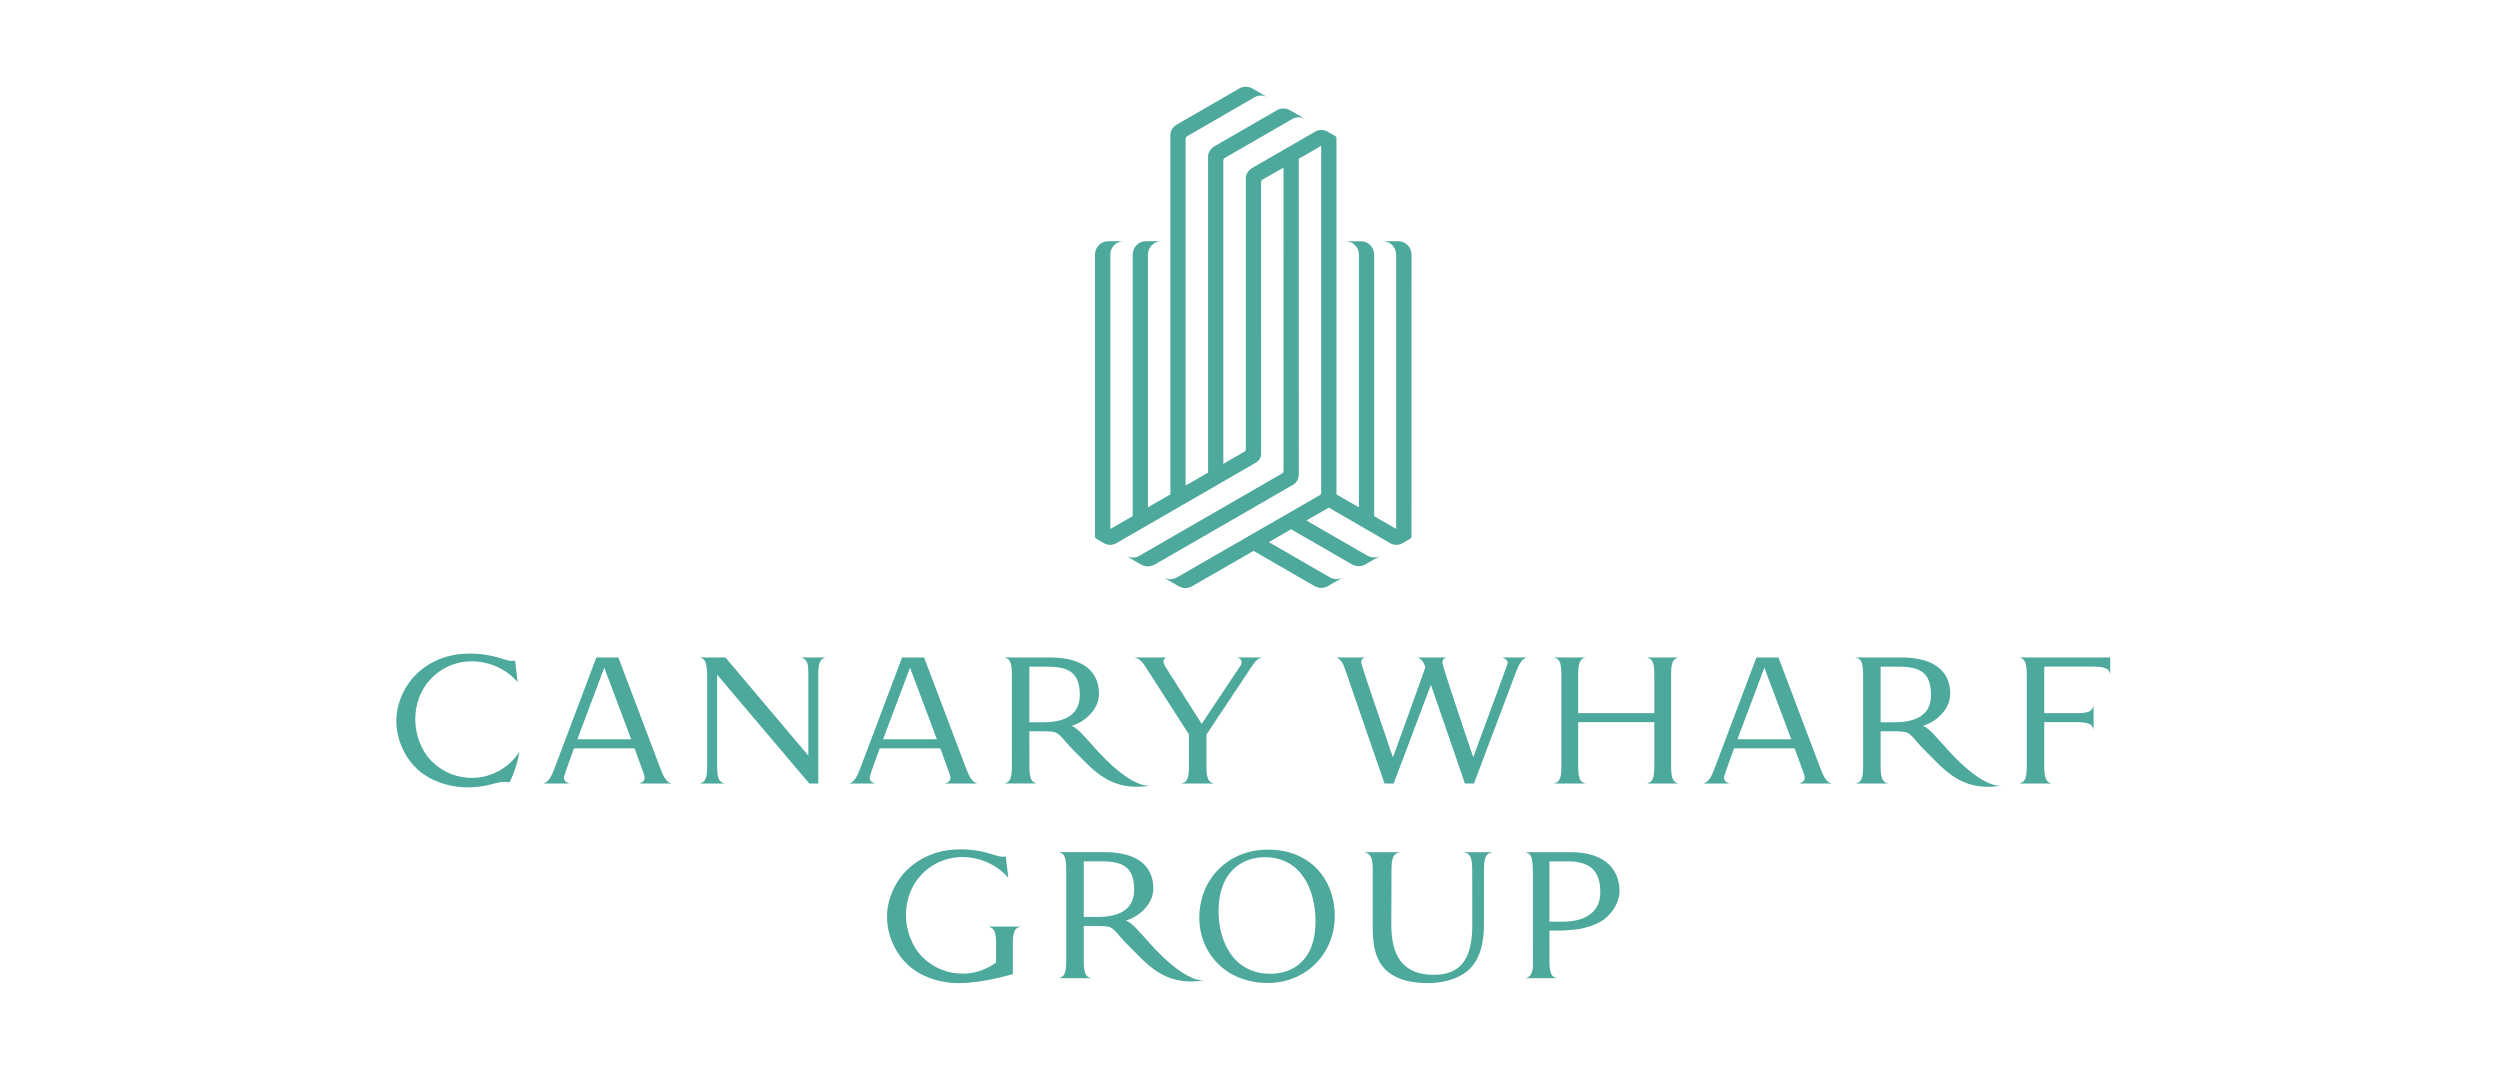 <?xml version="1.0" encoding="UTF-8" standalone="no"?>
<svg
   xmlns:dc="http://purl.org/dc/elements/1.1/"
   xmlns:cc="http://creativecommons.org/ns#"
   xmlns:rdf="http://www.w3.org/1999/02/22-rdf-syntax-ns#"
   xmlns:svg="http://www.w3.org/2000/svg"
   xmlns="http://www.w3.org/2000/svg"
   xmlns:sodipodi="http://sodipodi.sourceforge.net/DTD/sodipodi-0.dtd"
   xmlns:inkscape="http://www.inkscape.org/namespaces/inkscape"
   version="1.1"
   id="svg6559"
   xml:space="preserve"
   width="350"
   height="150"
   viewBox="0 0 350 150"
   sodipodi:docname="Canary Wharf Group-home-g.svg"
   inkscape:version="1.0.2 (e86c8708, 2021-01-15)"><defs
     id="defs6563"><filter
       style="color-interpolation-filters:sRGB;"
       inkscape:label="Drop Shadow"
       id="filter6579"><feFlood
         flood-opacity="0.698"
         flood-color="rgb(0,0,0)"
         result="flood"
         id="feFlood6569" /><feComposite
         in="flood"
         in2="SourceGraphic"
         operator="in"
         result="composite1"
         id="feComposite6571" /><feGaussianBlur
         in="composite1"
         stdDeviation="1"
         result="blur"
         id="feGaussianBlur6573" /><feOffset
         dx="1"
         dy="1"
         result="offset"
         id="feOffset6575" /><feComposite
         in="SourceGraphic"
         in2="offset"
         operator="over"
         result="fbSourceGraphic"
         id="feComposite6577" /><feColorMatrix
         result="fbSourceGraphicAlpha"
         in="fbSourceGraphic"
         values="0 0 0 -1 0 0 0 0 -1 0 0 0 0 -1 0 0 0 0 1 0"
         id="feColorMatrix6581" /><feFlood
         id="feFlood6583"
         flood-opacity="0.698"
         flood-color="rgb(0,0,0)"
         result="flood"
         in="fbSourceGraphic" /><feComposite
         in2="fbSourceGraphic"
         id="feComposite6585"
         in="flood"
         operator="in"
         result="composite1" /><feGaussianBlur
         id="feGaussianBlur6587"
         in="composite1"
         stdDeviation="1"
         result="blur" /><feOffset
         id="feOffset6589"
         dx="1"
         dy="1"
         result="offset" /><feComposite
         in2="offset"
         id="feComposite6591"
         in="fbSourceGraphic"
         operator="over"
         result="composite2" /></filter></defs><sodipodi:namedview
     pagecolor="#ffffff"
     bordercolor="#666666"
     borderopacity="1"
     objecttolerance="10"
     gridtolerance="10"
     guidetolerance="10"
     inkscape:pageopacity="0"
     inkscape:pageshadow="2"
     inkscape:window-width="1680"
     inkscape:window-height="819"
     id="namedview6561"
     showgrid="false"
     inkscape:zoom="1.7115001"
     inkscape:cx="185.77902"
     inkscape:cy="130.16263"
     inkscape:window-x="0"
     inkscape:window-y="63"
     inkscape:window-maximized="0"
     inkscape:current-layer="g6569"
     inkscape:document-rotation="0" /><g
     id="g6567"
     inkscape:groupmode="layer"
     inkscape:label="ink_ext_XXXXXX"
     transform="matrix(1.333,0,0,-1.333,0,697.36)"><g
       id="g6569"
       transform="matrix(0.018,0,0,0.018,41.626,419.895)"><g
         id="g7189"
         style="fill:#008471;opacity:0.7;fill-opacity:1"><path
           d="m 4701.3,1509.38 c -0.71,1.13 -1.43,2.24 -2.14,3.36 -0.22,-0.34 -0.44,-0.66 -0.65,-0.98 0.27,-0.14 3.02,-2.75 2.79,-2.38"
           style="fill:#008471;fill-opacity:1;fill-rule:nonzero;stroke:none"
           id="path6571" /><path
           d="m 3772.75,1522.06 h -79.07 v 236.22 c 0,0.02 -0.01,0.02 -0.01,0.02 v 88.2 c 0,0 86.12,0.02 102.46,0.02 124.16,0 191.7,-32.02 191.7,-165.08 0,-135.88 -117.76,-159.38 -215.08,-159.38 z m 297.36,-143.27 c -48.49,51.88 -90.91,107.18 -130,122.67 64.46,16.79 159.7,87.82 159.7,186.97 0,108.68 -66.94,211.71 -285.33,211.71 -25.65,0 -266.68,0 -266.68,0 v 0 c 12.47,-3.55 21.16,-8.02 27.3,-15.5 11.75,-14.31 15.75,-37.89 16.41,-77.52 l 0.11,-549.11 c -0.66,-39.6 -4.66,-63.19 -16.41,-77.51 -6.1,-7.42 -14.72,-12 -27.04,-15.56 h 189.08 c -12.33,3.56 -20.94,8.14 -27.04,15.56 -11.75,14.32 -15.75,37.91 -16.41,77.51 l -0.12,211.78 h 45.85 c 31.47,0 70.65,0.32 96.58,-4.25 35.08,-6.18 61.21,-53.15 112.45,-104.38 l 76.84,-76.82 c 103.71,-103.62 205.22,-157.91 373.27,-132.17 v 0 c -130.61,-9.7 -328.56,226.62 -328.56,226.62"
           style="fill:#008471;fill-opacity:1;fill-rule:nonzero;stroke:none"
           id="path6573" /><path
           d="m 2360.23,1900.44 v -0.05 c 12.47,-3.55 21.16,-8.14 27.29,-15.63 14.68,-17.88 15.67,-32.86 16.41,-77.55 l 0.01,-479.57 -483.86,572.8 h -150.06 v -0.05 c 12.46,-3.55 21.15,-8.16 27.29,-15.63 11.75,-14.31 15.75,-49.54 16.41,-89.17 v -537.65 c -0.66,-39.62 -4.66,-63.22 -16.41,-77.53 -6.12,-7.48 -14.79,-12.06 -27.22,-15.61 h 145.99 c -12.43,3.55 -21.66,8.13 -27.78,15.61 -11.75,14.31 -15.75,37.91 -16.41,77.53 v 541.92 l 537.6,-635.08 h 52.55 l 0.02,642.43 c 0.65,39.64 4.65,63.24 16.41,77.55 6.14,7.49 14.82,12.08 27.29,15.63 v 0.05 h -145.53"
           style="fill:#008471;fill-opacity:1;fill-rule:nonzero;stroke:none"
           id="path6575" /><path
           d="m 9469.47,1900.42 c 12.46,-3.56 21.16,-8.15 27.29,-15.64 11.73,-14.27 15.74,-37.8 16.41,-77.25 l 0.01,-549.59 c -0.67,-39.62 -4.66,-63.22 -16.42,-77.53 -6.12,-7.48 -14.79,-12.07 -27.21,-15.61 h 189.43 c -12.42,3.54 -21.09,8.13 -27.22,15.61 -11.74,14.31 -15.74,37.91 -16.41,77.53 l -0.01,264.97 h 194.48 c 39.63,-0.65 63.24,-4.65 77.56,-16.41 7.47,-6.13 12.08,-14.82 15.64,-27.29 v 139.84 c -3.56,-12.48 -8.17,-21.17 -15.64,-27.3 -14.32,-11.76 -37.93,-15.75 -77.56,-16.41 l -194.48,-0.02 v 271.49 h 291.47 c 39.63,-0.66 63.24,-4.67 77.56,-16.42 7.47,-6.13 12.07,-14.81 15.63,-27.29 l -0.01,97.34 h -530.52 v -0.02"
           style="fill:#008471;fill-opacity:1;fill-rule:nonzero;stroke:none"
           id="path6577" /><path
           d="m 8926.58,1850.09 h -0.05 v -0.07 h 0.05 v 0.07"
           style="fill:#008471;fill-opacity:1;fill-rule:nonzero;stroke:none"
           id="path6579" /><path
           d="m 1213.26,1840.55 c 46.19,-121.98 108.43,-286.87 156.97,-417.48 h -314.12 c 46.72,125.37 133.28,354.36 157.15,417.48 z M 1010.39,1164.8 c -2.58,0.72 -5.05,1.65 -7.43,2.57 -3.226,1.24 -6.128,2.63 -8.745,4.15 -9.793,6.41 -17.145,14.45 -16.262,30.03 0.52,9.21 46.367,135.8 58.537,168.68 h 353.32 c 21.01,-56.9 42.49,-115.22 52.16,-143.27 3.89,-11.65 6.71,-21.22 6.95,-25.41 0.89,-15.58 -6.47,-23.62 -16.26,-30.03 -2.62,-1.52 -5.52,-2.91 -8.75,-4.15 -2.33,-0.9 -4.79,-1.83 -7.44,-2.57 v 0 h 188.88 v 0 c -28.37,9.09 -42.76,31.38 -63.43,84.35 l -246.57,651.27 -128.36,0.02 C 1161.82,1886.8 930.172,1272.48 929.977,1271.95 904.27,1202.28 890.074,1175.11 857.93,1164.8 v 0 h 152.46 v 0"
           style="fill:#008471;fill-opacity:1;fill-rule:nonzero;stroke:none"
           id="path6581" /><path
           d="m 6912.21,1180.41 c -11.75,14.31 -15.75,37.91 -16.41,77.53 l -0.01,265.09 h 444.27 l -0.02,-265.09 c -0.66,-39.62 -4.66,-63.22 -16.41,-77.53 -6.12,-7.48 -14.79,-12.07 -27.22,-15.61 h 185.17 c -12.43,3.54 -21.09,8.13 -27.22,15.61 -11.75,14.31 -15.75,37.91 -16.4,77.53 v 549.27 c 0.65,39.64 4.65,63.24 16.4,77.55 6.14,7.49 14.83,12.08 27.29,15.63 v 0.05 h -185.32 v -0.05 c 12.48,-3.55 21.17,-8.14 27.3,-15.63 11.75,-14.31 15.75,-37.91 16.41,-77.55 l 0.02,-231.76 h -444.27 l 0.01,231.76 c 0.66,39.64 4.66,63.24 16.41,77.55 6.14,7.49 14.83,12.13 27.29,15.68 v 0 h -185.32 v 0 c 12.47,-3.55 21.16,-8.19 27.3,-15.68 11.75,-14.31 15.75,-37.91 16.41,-77.55 v -549.27 c -0.66,-39.62 -4.66,-63.22 -16.41,-77.53 -6.12,-7.48 -14.79,-12.07 -27.22,-15.61 h 185.16 c -12.42,3.54 -21.09,8.13 -27.21,15.61"
           style="fill:#008471;fill-opacity:1;fill-rule:nonzero;stroke:none"
           id="path6583" /><path
           d="m 6451.28,1900.44 c 2.64,-0.74 5.1,-1.83 7.43,-2.72 3.23,-1.23 6.12,-2.63 8.75,-4.16 9.78,-6.4 20.1,-16.25 16.25,-30.04 -1.68,-6.01 -133.08,-364.81 -200.17,-544.95 -78.73,228.96 -179.8,536.71 -179.8,548.08 0,17.72 6.57,28.24 22.34,33.79 v 0 h -167.95 v 0 c 20.49,-7.53 34.05,-23.77 46.58,-56.06 -26.92,-76.06 -131.98,-370.79 -190.11,-526.9 -78.8,229.1 -182.8,537.9 -184.46,549.17 -2.6,17.61 6.57,28.24 22.34,33.79 v 0 h -167.95 v 0 c 22.8,-8.37 37.02,-27.48 50.79,-67.58 l 230.44,-668.14 53.35,-0.01 c 7.4,19.57 15.89,42.06 25.16,66.58 61.03,161.59 155.59,412.08 192.36,509.53 l 198.47,-576.1 52.56,-0.01 c 7.51,19.87 236.72,627.91 236.91,628.42 25.7,69.69 39.91,97.01 72.05,107.31 v 0 h -145.34 v 0"
           style="fill:#008471;fill-opacity:1;fill-rule:nonzero;stroke:none"
           id="path6585" /><path
           d="m 4743.32,1180.41 c -11.76,14.31 -15.75,37.91 -16.41,77.53 l -0.02,192.86 c 0,0 242.14,363.63 245.02,368.01 35.7,54.09 50.04,77.11 81.3,81.51 v 0.12 h -150.79 v -0.07 c 0.01,-0.01 0.04,-0.01 0.05,-0.03 2,-0.02 3.94,-0.25 5.82,-0.65 13.46,-2.74 24.2,-14.63 23.6,-28.9 -0.44,-10.18 -7.55,-20.18 -7.55,-20.18 0,0 -194.78,-291.96 -225.18,-337.87 0.71,-1.12 -0.38,-1.12 -0.65,-0.98 0.21,0.32 0.43,0.64 0.65,0.98 -101.77,159.67 -208.41,327.41 -212.96,335.15 -7.99,13.64 -10.7,23.37 -10.05,30.74 0.53,10.56 8.08,19.29 18.1,21.57 0.13,0.07 0.25,0.14 0.38,0.21 v 0.03 h -191.92 c 26.07,-3.07 45.25,-18.37 68.29,-54.3 l 253.74,-394.76 -0.02,-193.44 c -0.66,-39.62 -4.65,-63.22 -16.41,-77.53 -6.12,-7.48 -14.79,-12.07 -27.22,-15.61 h 189.45 c -12.43,3.54 -21.1,8.13 -27.22,15.61"
           style="fill:#008471;fill-opacity:1;fill-rule:nonzero;stroke:none"
           id="path6587" /><path
           d="m 717.68,1349.31 c -8.02,-12.25 -21.325,-31.45 -43.625,-53.86 l -1.586,-1.57 c -1.051,-1.06 -2.121,-2.1 -3.184,-3.13 -1.312,-1.27 -2.629,-2.53 -3.972,-3.78 l -1.032,-0.97 c -11.515,-10.71 -23.886,-20.63 -36.777,-29.56 l -1.711,-1.16 c -1.441,-0.99 -2.891,-1.96 -4.344,-2.93 -1.508,-0.99 -3.023,-1.98 -4.558,-2.96 l -1.5,-0.95 c -50,-31.55 -107.684,-49.06 -166.805,-50.61 -89.129,-2.33 -173.852,30.83 -238.559,93.36 -64.726,62.56 -97.172,156.27 -99.332,238.57 -3.332,127.2 57.735,243.86 167.004,305.62 l 0.895,0.51 c 0.386,0.23 0.777,0.46 1.179,0.67 l 0.645,0.36 c 1.926,1.05 3.859,2.11 5.812,3.14 44.661,23.53 92.954,36.19 143.567,37.66 0.312,0 0.629,0.04 0.941,0.04 1.508,0.03 3.012,0.03 4.516,0.05 1.402,0.02 2.805,0.05 4.207,0.05 105.102,0 205.031,-47.16 268.109,-121.47 l -14.644,125.54 c -22.028,-6.08 -47.238,2.06 -84.242,13.65 -51.274,16.08 -105.442,25.81 -161.7,27.26 -0.324,0 -0.656,0 -0.984,0.02 -1.965,0.03 -3.937,0.09 -5.914,0.1 -0.828,0.02 -1.664,0.02 -2.492,0.02 -1.512,0.02 -3.028,0.04 -4.543,0.04 -0.793,0 -1.586,0 -2.391,0 -24.574,-0.06 -48.801,-1.63 -72.566,-4.65 -0.047,0 -0.094,0 -0.137,-0.02 -1.016,-0.12 -2.027,-0.26 -3.039,-0.4 -9.953,-1.38 -19.789,-3.04 -29.469,-5 l -2.25,-0.46 C 249.047,1896.36 180.902,1861.56 126.133,1811.85 71.586,1762.33 32.504,1694.57 13.41,1626.53 l -0.449,-1.62 c -0.684,-2.49 -1.34,-5 -1.976,-7.51 l -0.5,-1.99 c -0.555,-2.26 -1.086,-4.52 -1.602,-6.81 -0.285,-1.25 -0.559,-2.5 -0.828,-3.76 -0.312,-1.46 -0.613,-2.93 -0.914,-4.4 l -0.195,-0.97 c -0.199,-0.99 -0.398,-1.98 -0.59,-2.98 -0.445,-2.32 -0.859,-4.67 -1.258,-7 -0.23,-1.34 -0.438,-2.68 -0.648,-4.01 L 4.402,1585.2 C 4.199,1583.91 4,1582.6 3.812,1581.31 c -0.219,-1.5 -0.438,-3 -0.637,-4.5 -0.07,-0.52 -0.133,-1.04 -0.199,-1.57 l -0.117,-0.98 c -0.422,-3.35 -0.801,-6.73 -1.129,-10.05 l -0.074,-0.77 c -0.062,-0.62 -0.121,-1.24 -0.18,-1.88 -0.16,-1.78 -0.309,-3.58 -0.441,-5.37 -0.078,-0.97 -0.137,-1.93 -0.203,-2.89 l -0.012,-0.2 c -0.141,-2.05 -0.262,-4.1 -0.363,-6.15 -0.109,-2.13 -0.203,-4.29 -0.273,-6.45 -0.031,-0.9 -0.051,-1.78 -0.066,-2.68 L 0.094,1536.78 C 0.055,1534.94 0.023,1533.1 0.012,1531.27 0.004,1530.21 0,1529.16 0,1528.1 c 0.008,-3.35 0.043,-6.09 0.109,-8.71 0.062,-2.24 0.164,-4.46 0.266,-6.71 l 0.023,-0.48 c 0.102,-1.94 0.211,-3.86 0.332,-5.79 0.137,-2.17 0.305,-4.34 0.477,-6.5 l 0.117,-1.52 c 0.102,-1.31 0.215,-2.59 0.332,-3.9 l 0.109,-1.2 c 0.285,-2.85 0.617,-5.83 0.992,-8.89 l 0.246,-2.01 c 0.203,-1.58 0.414,-3.15 0.637,-4.7 0.301,-2.09 0.605,-4.17 0.934,-6.24 0.129,-0.81 0.266,-1.61 0.402,-2.42 l 0.121,-0.71 c 0.41,-2.42 0.832,-4.82 1.289,-7.22 l 0.105,-0.58 c 0.602,-3.13 1.25,-6.29 1.945,-9.42 19.301,-87.66 66.512,-169.89 142.179,-226.06 7.137,-5.31 14.488,-10.36 22.035,-15.13 h -0.004 c 2.481,-1.57 4.985,-3.1 7.504,-4.63 0.364,-0.21 0.727,-0.42 1.086,-0.63 2.231,-1.34 4.477,-2.65 6.735,-3.94 0.183,-0.11 0.367,-0.21 0.55,-0.3 67.11,-38.14 147.188,-57.63 225.942,-58.19 h 0.008 c 1.527,0 3.07,0 4.597,0.02 0.84,0 1.676,0 2.532,0 7.574,0.1 15.277,0.39 22.882,0.86 l 17.606,1.15 7.781,0.71 c 0.82,0.07 1.645,0.16 2.461,0.25 l 2.563,0.26 c 0.789,0.07 1.582,0.16 2.347,0.25 l 4.824,0.56 c 0.75,0.09 1.497,0.18 2.239,0.28 l 0.613,0.08 c 0.641,0.08 1.281,0.16 1.922,0.24 l 6.98,0.97 10.891,1.7 c 0.773,0.12 1.547,0.26 2.309,0.39 l 2.078,0.37 c 0.715,0.12 1.425,0.25 2.097,0.37 0.621,0.12 1.239,0.23 1.93,0.37 l 10.285,2 22.863,5.16 c 5.758,1.39 11.297,2.81 16.661,4.17 l 0.605,0.14 c 3.914,1 7.738,1.97 11.598,2.93 l 6.754,1.62 c 0.707,0.18 1.414,0.36 2.113,0.52 l 4.019,0.91 c 0.637,0.15 1.266,0.29 1.868,0.41 l 7.039,1.47 c 0.57,0.11 1.144,0.21 1.703,0.32 l 2.832,0.53 9.941,1.53 5.821,0.66 c 0.539,0.05 1.078,0.1 1.628,0.15 l 1.274,0.11 c 0.531,0.04 1.062,0.09 1.594,0.13 l 4.25,0.24 c 0.515,0.02 1.035,0.04 1.578,0.07 l 7.344,0.09 3.089,-0.05 9.34,-0.55 c 0.457,-0.05 0.914,-0.09 1.387,-0.14 l 1.816,-0.18 c 0.731,-0.09 1.465,-0.17 2.239,-0.26 l 1.019,-0.13 c 1.016,-0.12 2.035,-0.26 3.067,-0.42 l 3.843,-0.56 c 0,0 17.516,33.59 32.899,79.4 20,59.56 24.176,97.42 24.086,97.99"
           style="fill:#008471;fill-opacity:1;fill-rule:nonzero;stroke:none"
           id="path6589" /><path
           d="m 2997.22,1840.55 c 46.19,-121.98 108.43,-286.87 156.97,-417.48 h -314.12 c 46.72,125.37 133.28,354.36 157.15,417.48 z M 2794.35,1164.8 c -2.58,0.72 -5.05,1.65 -7.43,2.57 -3.23,1.24 -6.13,2.63 -8.75,4.15 -9.79,6.41 -17.14,14.45 -16.26,30.03 0.52,9.21 46.37,135.8 58.54,168.68 h 353.33 c 21,-56.9 42.48,-115.22 52.15,-143.27 3.89,-11.65 6.71,-21.22 6.95,-25.41 0.89,-15.58 -6.47,-23.62 -16.26,-30.03 -2.62,-1.52 -5.52,-2.91 -8.75,-4.15 -2.33,-0.9 -4.79,-1.83 -7.44,-2.57 v 0 h 188.88 v 0 c -28.37,9.09 -42.76,31.38 -63.43,84.35 l -246.57,651.27 -128.36,0.02 c -5.17,-13.64 -236.82,-627.96 -237.01,-628.49 -25.71,-69.67 -39.9,-96.84 -72.05,-107.15 v 0 h 152.46 v 0"
           style="fill:#008471;fill-opacity:1;fill-rule:nonzero;stroke:none"
           id="path6591" /><path
           d="m 7982.13,1840.55 c 46.2,-121.98 108.43,-286.87 156.98,-417.48 h -314.13 c 46.72,125.37 133.28,354.36 157.15,417.48 z M 7779.27,1164.8 c -2.58,0.72 -5.05,1.65 -7.44,2.57 -3.22,1.24 -6.12,2.63 -8.74,4.15 -9.79,6.41 -17.15,14.45 -16.26,30.03 0.52,9.21 46.36,135.8 58.53,168.68 h 353.33 c 21,-56.9 42.48,-115.22 52.16,-143.27 3.88,-11.65 6.7,-21.22 6.94,-25.41 0.89,-15.58 -6.47,-23.62 -16.26,-30.03 -2.62,-1.52 -5.52,-2.91 -8.74,-4.15 -2.33,-0.9 -4.8,-1.83 -7.44,-2.57 v 0 h 188.87 v 0 c -28.37,9.09 -42.76,31.38 -63.42,84.35 l -246.57,651.27 -128.37,0.02 c -5.16,-13.64 -236.82,-627.96 -237.01,-628.49 -25.71,-69.67 -39.9,-96.84 -72.05,-107.15 v 0 h 152.47 v 0"
           style="fill:#008471;fill-opacity:1;fill-rule:nonzero;stroke:none"
           id="path6593" /><path
           d="m 8739.55,1522.06 h -79.08 l 0.01,236.33 c -0.01,0.02 -0.01,0.02 -0.02,0.02 v 88.24 c 0,0 86.13,0.02 102.47,0.02 124.15,0 191.7,-32.03 191.7,-165.16 0,-135.93 -117.77,-159.45 -215.08,-159.45 z m 297.36,-143.34 c -48.49,51.91 -90.91,107.23 -130.01,122.73 64.47,16.8 159.71,87.86 159.71,187.06 0,108.73 -66.95,211.8 -285.33,211.8 -25.66,0 -266.68,0 -266.68,0 v 0 c 12.47,-3.54 21.16,-8.02 27.3,-15.5 11.75,-14.31 15.74,-37.91 16.4,-77.55 l 0.11,-549.37 c -0.66,-39.62 -4.66,-63.22 -16.4,-77.55 -6.1,-7.42 -14.72,-12 -27.05,-15.56 h 189.09 c -12.33,3.56 -20.95,8.14 -27.04,15.56 -11.76,14.33 -15.76,37.93 -16.41,77.55 l -0.13,211.88 h 45.86 c 31.46,0 70.64,0.32 96.57,-4.26 35.08,-6.18 61.21,-53.17 112.45,-104.42 l 76.84,-76.86 c 103.72,-103.66 205.23,-157.98 373.28,-132.23 v 0 c -130.62,-9.7 -328.56,226.72 -328.56,226.72"
           style="fill:#008471;fill-opacity:1;fill-rule:nonzero;stroke:none"
           id="path6595" /><path
           d="m 5845.33,4329.15 h -89.83 c 43.18,0 78.15,-34.97 78.15,-78.13 0,0 0,-1598.17 0,-1600.84 l -128.21,74.69 c 0,13.72 0,1528.78 -0.04,1529.7 -1.77,37.98 -30.63,68.88 -67.65,73.81 -3.4,0.44 -99.42,0.7 -99.42,0.7 42.61,0 77.3,-34.1 78.17,-76.48 V 2776.1 l -131.01,75.69 v 2079.73 c -0.32,4.42 -2.77,8.26 -6.39,10.37 0,0.01 -47.7,27.59 -49.7,28.61 -9.67,4.9 -20.61,7.66 -32.19,7.66 -12.34,0 -23.93,-3.13 -34.04,-8.64 l -0.01,0.01 c -0.06,-0.04 -371.34,-214.34 -371.34,-214.34 -19.42,-12.72 -35.1,-33.73 -35.1,-58.22 V 3115.54 c -0.14,-6.65 -4.01,-12.36 -9.61,-15.22 l -121.87,-70.26 v 1770.26 c 0.14,6.66 4.02,12.37 9.63,15.22 l 397.61,229.31 c 9.93,4.58 20.9,7.13 32.52,7.13 15.27,0.02 29.52,-4.37 41.56,-11.92 h 0.11 l -93.95,54.19 c -10.89,5.82 -23.35,9.11 -36.59,9.11 -11.8,0 -22.98,-2.67 -33.03,-7.37 -0.63,-0.31 -371.69,-214.26 -371.69,-214.26 -19.44,-12.72 -35.05,-33.74 -35.05,-58.25 V 2978.83 l -131.03,-75.49 -0.06,2023.29 c 0.17,6.67 4.05,12.37 9.63,15.21 L 5009.44,5170 c 10.76,5.6 22.94,8.81 35.95,8.81 15.24,0.02 29.47,-4.37 41.53,-11.94 l 0.09,0.01 -93.93,54.19 c -10.87,5.81 -23.34,9.1 -36.59,9.1 -13.34,0 -25.86,-3.39 -36.84,-9.28 0,0 -365.79,-211.05 -368.19,-212.6 -19.36,-12.66 -35.07,-33.59 -35.07,-57.99 V 2851.94 l -131.03,-75.63 c 0,264.46 0.04,1474.65 0.04,1474.71 0,43.16 35.03,78.13 78.19,78.13 h -89.02 c -42.88,0 -77.69,-34.53 -78.13,-77.3 V 2724.98 l -130.53,-75.06 c 0,0 0,1601.05 0,1601.1 0,43.16 34.56,78.13 77.72,78.13 h -89 c -42.91,0 -77.68,-34.53 -78.12,-77.3 0,0 0.14,-1646.87 0.14,-1647 0,-0.13 0.04,-0.92 0.04,-0.92 0.32,-4.42 2.77,-8.25 6.4,-10.37 0,0 47.7,-27.59 49.69,-28.61 9.67,-4.9 20.61,-7.66 32.2,-7.66 12.33,0 23.92,3.14 34.04,8.64 v 0 c 0.06,0.03 818.75,472.41 819.88,473.17 16.62,11.05 26.71,28.97 26.85,48.51 0,2.1 -0.15,1586.16 -0.15,1586.16 0.19,6.67 4.04,12.38 9.65,15.23 l 121.27,69.74 0.26,-1770.36 c -0.17,-6.67 -4.03,-12.37 -9.64,-15.24 l -831.98,-479.72 c -11.48,-6.65 -24.82,-10.51 -39.08,-10.51 -15.26,0 -29.5,4.41 -41.54,11.99 l 93.79,-54.25 c 10.9,-5.81 23.37,-9.01 36.6,-9.12 16.98,-0.1 39.2,10.43 39.2,10.43 0,0 807.52,465.53 808.17,465.92 26.11,15.81 33.35,44.25 33.35,57.31 0,0.17 -0.19,1836.78 -0.19,1844.82 l 130.82,75.53 v -0.26 c 0,-5.19 0,-2023.7 0,-2023.7 -0.14,-6.68 -4.04,-12.34 -9.64,-15.22 l -832.41,-479.18 h -0.04 c -11.49,-6.68 -24.85,-10.53 -39.09,-10.53 -15.25,0 -29.48,4.45 -41.54,11.99 l 93.78,-54.25 c 10.85,-5.72 23.17,-9.02 36.25,-9.09 h 0.34 c 11.96,0 23.28,2.73 33.39,7.52 1.96,0.94 364.57,209.28 364.57,209.28 l 355.66,-205.3 c 11.52,-6.68 24.83,-10.52 39.09,-10.52 13.23,0 25.68,3.33 36.62,9.14 l 93.76,54.21 c -13.28,-7.67 -26.26,-11.94 -41.54,-11.94 -14.22,0 -27.59,3.8 -39.09,10.48 l -355.43,205.22 130.13,74.88 355.03,-204.88 c 11.49,-6.68 24.82,-10.51 39.07,-10.51 13.21,0 25.71,3.32 36.62,9.11 l 93.78,54.24 c -12.97,-7.5 -26.26,-11.96 -41.54,-11.96 -14.26,0 -27.59,3.81 -39.1,10.49 l -354.79,204.79 130.77,75.21 c 0,0 359.9,-208.6 359.97,-208.64 0,0.01 0,0.01 0,0.01 10.12,-5.51 21.71,-8.65 34.04,-8.65 11.58,0 22.52,2.77 32.19,7.67 2,1.02 49.7,28.6 49.7,28.6 3.62,2.12 6.08,5.96 6.39,10.38 0.01,0 0.04,0.79 0.04,0.92 l 0.23,1645.97 c 0,43.16 -35.01,78.13 -78.16,78.13"
           style="fill:#008471;fill-opacity:1;fill-rule:nonzero;stroke:none"
           id="path6597" /><path
           d="m 4089.89,386.172 h -79.07 V 622.48 c 0,0.02 -0.01,0.02 -0.02,0.02 v 88.23 c 0,0 86.13,0.02 102.47,0.02 124.16,0 191.7,-32.027 191.7,-165.141 0,-135.929 -117.77,-159.437 -215.08,-159.437 z M 4387.25,242.84 c -48.49,51.902 -90.91,107.223 -130,122.711 64.46,16.801 159.7,87.859 159.7,187.051 0,108.718 -66.95,211.789 -285.33,211.789 -25.66,0 -266.68,0 -266.68,0 v 0 c 12.47,-3.551 21.16,-8.012 27.3,-15.5 11.75,-14.309 15.75,-37.911 16.4,-77.551 l 0.11,-549.32 c -0.66,-39.629 -4.65,-63.219 -16.4,-77.551 -6.1,-7.418 -14.72,-12 -27.05,-15.559 h 189.09 c -12.33,3.559 -20.94,8.141 -27.04,15.559 -11.76,14.332 -15.75,37.922 -16.41,77.551 l -0.12,211.859 h 45.85 c 31.46,0 70.65,0.32 96.58,-4.258 35.07,-6.18 61.2,-53.172 112.44,-104.41 l 76.85,-76.859 C 4446.25,44.699 4547.76,-9.621 4715.81,16.129 v 0 C 4585.2,6.43 4387.25,242.84 4387.25,242.84"
           style="fill:#008471;fill-opacity:1;fill-rule:nonzero;stroke:none"
           id="path6599" /><path
           d="m 3455.52,329.742 v -0.051 c 12.47,-3.55 21.16,-8.14 27.29,-15.64 11.76,-14.301 15.76,-37.91 16.41,-77.551 l 0.01,-115.809 c -2.9,-2.14 -5.71,-4.421 -8.67,-6.461 l -1.71,-1.167 c -1.44,-0.993 -2.89,-1.961 -4.34,-2.934 -1.51,-0.988 -3.03,-1.981 -4.56,-2.949 l -1.5,-0.961 c -50,-31.547 -107.69,-49.047 -166.81,-50.61 -89.13,-2.328 -173.85,30.832 -238.56,93.36 -64.72,62.562 -97.17,156.273 -99.33,238.582 -3.33,127.191 57.74,243.851 167.01,305.609 l 0.89,0.512 c 0.39,0.23 0.78,0.457 1.18,0.668 l 0.65,0.359 c 1.92,1.063 3.85,2.121 5.81,3.141 44.66,23.531 92.95,36.199 143.56,37.66 0.32,0 0.63,0.039 0.95,0.039 1.51,0.031 3.01,0.031 4.51,0.051 1.4,0.019 2.8,0.062 4.21,0.062 105.1,0 205.03,-47.172 268.11,-121.472 l -14.65,125.531 c -22.03,-6.082 -47.24,2.07 -84.24,13.648 -51.27,16.082 -105.44,25.813 -161.7,27.262 -0.32,0 -0.65,0 -0.98,0.02 -1.97,0.031 -3.94,0.089 -5.91,0.109 -0.83,0.012 -1.67,0.012 -2.5,0.012 -1.51,0.019 -3.03,0.039 -4.54,0.039 -0.8,0 -1.59,0 -2.39,0 -24.58,-0.051 -48.8,-1.629 -72.57,-4.649 -0.04,0 -0.09,0 -0.14,-0.011 -1.01,-0.129 -2.02,-0.27 -3.04,-0.411 -9.95,-1.378 -19.78,-3.039 -29.46,-5 l -2.25,-0.46 c -74.16,-16.129 -142.3,-50.93 -197.07,-100.641 -54.55,-49.52 -93.63,-117.277 -112.72,-185.309 l -0.45,-1.629 c -0.69,-2.492 -1.34,-5 -1.98,-7.5 l -0.5,-2 c -0.56,-2.261 -1.09,-4.519 -1.6,-6.8 -0.28,-1.262 -0.56,-2.512 -0.83,-3.77 -0.31,-1.461 -0.61,-2.93 -0.91,-4.391 l -0.2,-0.98 c -0.2,-0.98 -0.4,-1.98 -0.59,-2.98 -0.44,-2.309 -0.86,-4.668 -1.26,-7 -0.22,-1.34 -0.43,-2.68 -0.65,-4.008 l -0.04,-0.282 c -0.2,-1.289 -0.4,-2.589 -0.59,-3.89 -0.22,-1.5 -0.44,-3 -0.64,-4.5 -0.07,-0.508 -0.13,-1.039 -0.19,-1.57 l -0.12,-0.969 c -0.42,-3.36 -0.81,-6.731 -1.13,-10.051 l -0.07,-0.777 c -0.07,-0.621 -0.13,-1.243 -0.19,-1.871 -0.16,-1.789 -0.31,-3.59 -0.44,-5.383 -0.07,-0.969 -0.14,-1.918 -0.2,-2.887 l -0.01,-0.203 c -0.14,-2.047 -0.27,-4.09 -0.37,-6.137 -0.1,-2.14 -0.2,-4.301 -0.27,-6.453 -0.03,-0.898 -0.05,-1.789 -0.07,-2.687 l -0.02,-1.039 c -0.04,-1.844 -0.07,-3.672 -0.08,-5.512 -0.01,-1.059 -0.01,-2.102 -0.01,-3.16 0.01,-3.36 0.04,-6.102 0.11,-8.711 0.06,-2.25 0.16,-4.469 0.26,-6.711 l 0.03,-0.477 c 0.1,-1.953 0.21,-3.871 0.33,-5.793 0.13,-2.179 0.3,-4.347 0.47,-6.508 l 0.12,-1.519 c 0.1,-1.301 0.21,-2.59 0.34,-3.902 l 0.1,-1.2 c 0.29,-2.851 0.62,-5.828 0.99,-8.89 l 0.25,-2.008 c 0.2,-1.57 0.42,-3.152 0.64,-4.703 0.3,-2.078 0.6,-4.168 0.93,-6.239 0.13,-0.808 0.27,-1.601 0.4,-2.41 l 0.12,-0.718 c 0.41,-2.411 0.84,-4.821 1.29,-7.223 l 0.11,-0.578 c 0.6,-3.129 1.25,-6.289 1.94,-9.41 19.31,-87.661 66.52,-169.899 142.18,-226.071 7.14,-5.301 14.49,-10.359 22.04,-15.121 v 0 c 2.47,-1.578 4.98,-3.109 7.5,-4.629 0.36,-0.219 0.72,-0.418 1.09,-0.641 2.23,-1.34 4.47,-2.648 6.73,-3.938 0.18,-0.102 0.37,-0.211 0.55,-0.301 C 3118.69,20.051 3198.77,0.57 3277.52,0 h 0.01 c 1.53,0 3.07,0 4.6,0.02 0.84,0 1.67,-0.008 2.53,0 C 3430.55,1.27 3597.14,53.09 3597.14,53.09 V 236.5 c 0.66,39.641 4.65,63.25 16.4,77.551 6.14,7.5 14.83,12.09 27.3,15.64 v 0.051 h -185.32"
           style="fill:#008471;fill-opacity:1;fill-rule:nonzero;stroke:none"
           id="path6601" /><path
           d="m 6228.69,763.93 c 13.96,-3.571 23.7,-8.188 30.56,-15.68 12.78,-13.93 17.33,-36.758 18.26,-74.41 l 0.46,-332.629 c 0,-167.199 -45.03,-292.602 -223.15,-292.602 -187.96,0 -249.37,116.61 -249.37,293.711 l 1.12,328.141 c 0.74,39.738 5.22,63.398 18.37,77.738 6.87,7.512 16.6,12.121 30.55,15.68 v 0.051 h -207.48 v -0.051 c 13.97,-3.559 23.69,-8.168 30.56,-15.68 13.16,-14.34 17.64,-38 18.37,-77.738 l -0.02,-350.148 c 0,-130.903 30.7,-211.204 95.81,-259.594 60.19,-46.199 144.95,-60.5 229.72,-60.5 90.9,0 184.85,28.602 237.67,80.293 68.8,66.008 85.99,167.199 85.99,262.898 l 0.15,330.43 c 0.93,37.652 5.49,60.48 18.27,74.41 6.86,7.492 16.6,12.109 30.56,15.68 h -166.4"
           style="fill:#008471;fill-opacity:1;fill-rule:nonzero;stroke:none"
           id="path6603" /><path
           d="m 6728.08,710.52 c 0,0 88.84,0.019 105.19,0.019 124.15,0 191.69,-46.98 191.69,-180.109 0,-135.93 -117.76,-171.68 -215.08,-171.68 h -81.79 l 0.01,263.512 c -0.01,0.019 -0.02,0.019 -0.02,0.019 z m 408.86,-173.09 c 0,108.73 -66.94,226.75 -285.33,226.75 -25.65,0 -263.96,0.011 -263.96,0.011 12.47,-3.55 21.16,-8.019 27.3,-15.511 11.75,-14.309 15.75,-37.91 16.41,-104.739 l 0.1,-549.359 c -0.65,-12.441 -4.65,-36.043 -16.4,-50.371 -6.1,-7.422 -14.72,-12 -27.04,-15.551 h 183.65 c -12.34,3.551 -20.95,8.129 -27.05,15.551 -11.75,14.328 -15.75,37.93 -16.41,77.559 l -0.12,184.691 h 48.57 l 1.46,0.23 c 27.51,-0.519 65.72,2.122 111.76,7.239 65.16,9.679 121.94,34.429 139.27,46.441 54.06,31.692 107.79,102.551 107.79,177.059"
           style="fill:#008471;fill-opacity:1;fill-rule:nonzero;stroke:none"
           id="path6605" /><path
           d="m 5363.21,358.559 c 0,185.543 -82.09,376.191 -296.87,376.191 -116.96,0 -268.76,-70.32 -268.76,-316.59 0,-166.43 80.96,-363.301 302.49,-363.301 134.94,0 263.14,82.172 263.14,303.7 z m -678.09,23.621 c 0,224.89 168.69,396.949 400.33,396.949 259.76,0 390.21,-187.797 390.21,-385.699 0,-227.16 -173.18,-392.457 -390.21,-392.457 -249.64,0 -400.33,178.797 -400.33,381.207"
           style="fill:#008471;fill-opacity:1;fill-rule:nonzero;stroke:none"
           id="path6607" /></g></g></g></svg>
